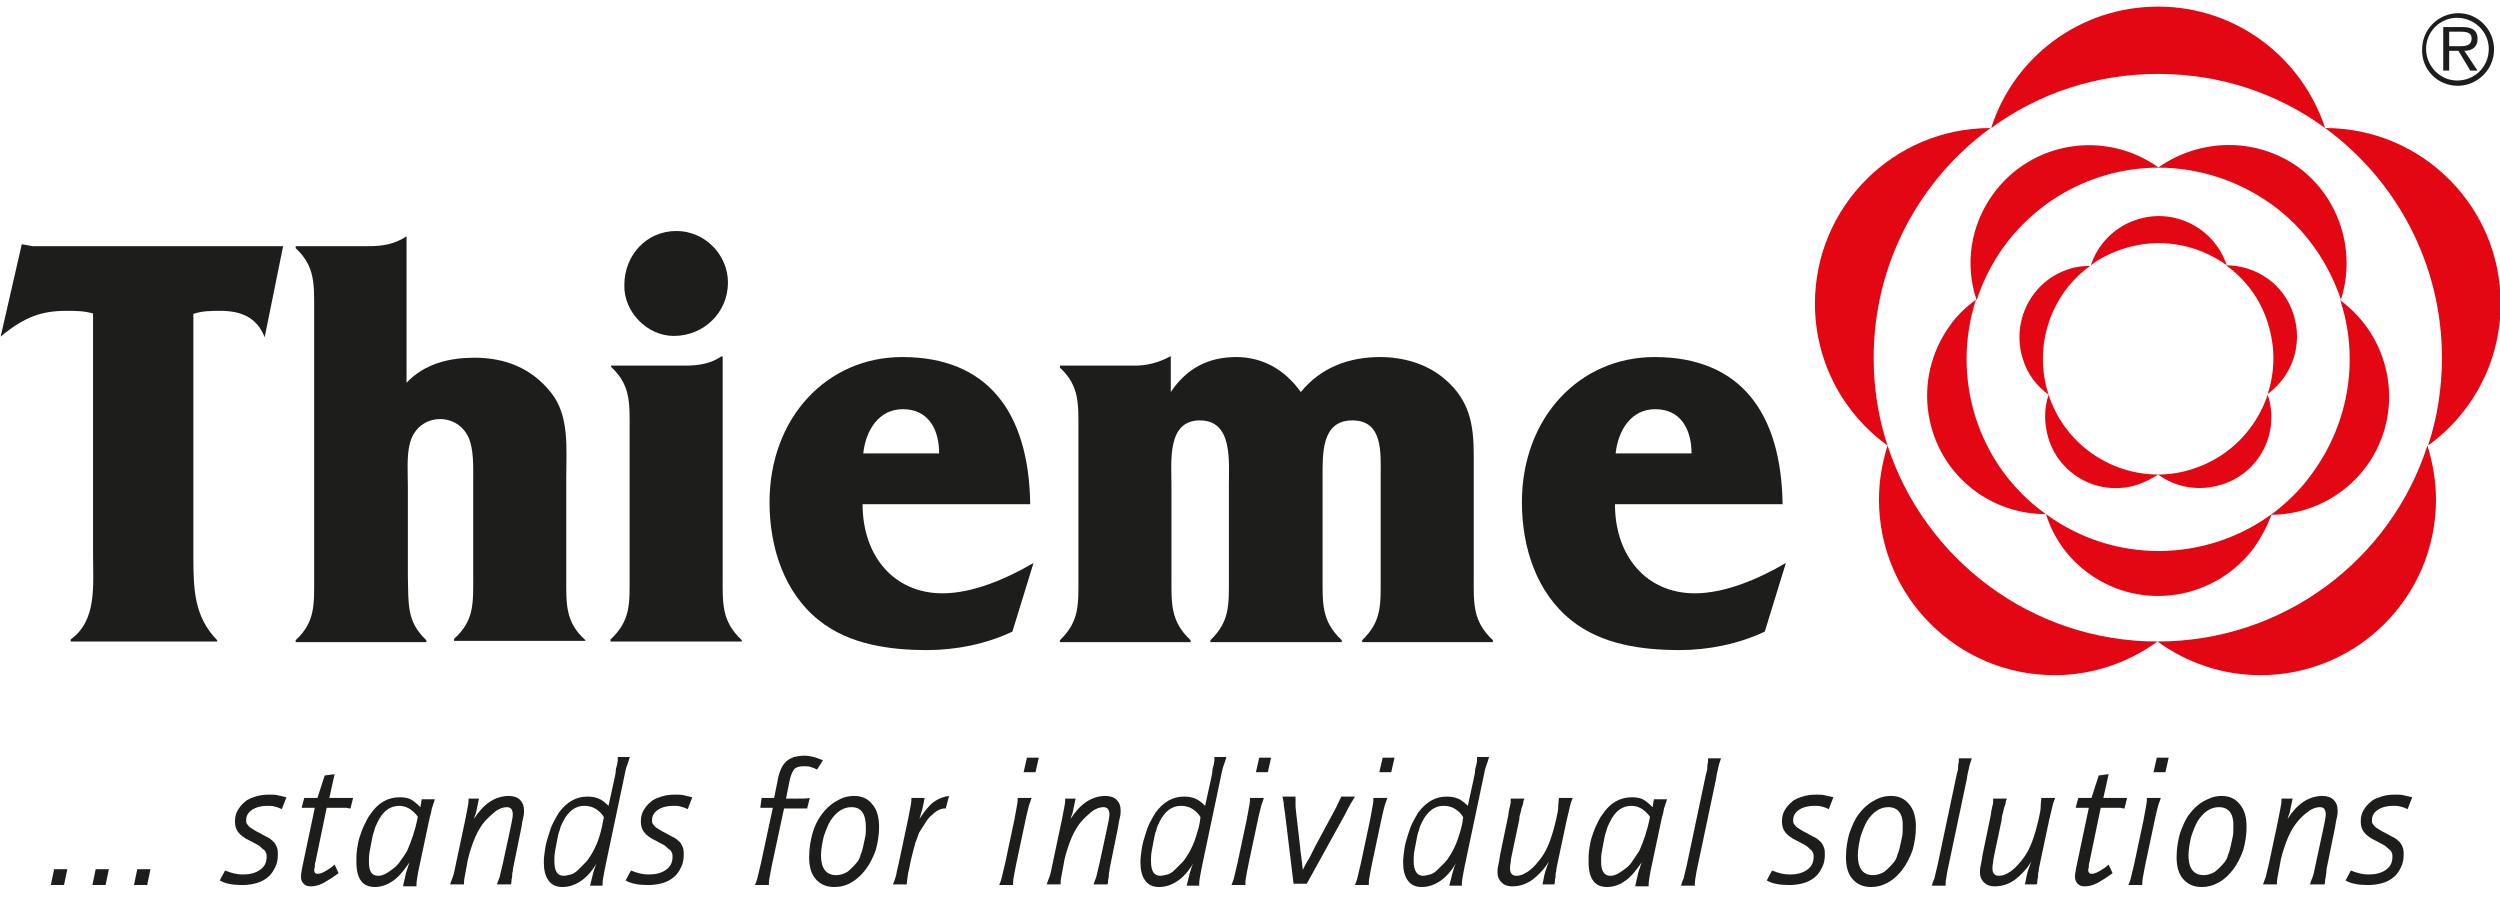 <?xml version="1.0" encoding="UTF-8"?>
<svg xmlns="http://www.w3.org/2000/svg" xmlns:xlink="http://www.w3.org/1999/xlink" version="1.1" id="Ebene_1" x="0px" y="0px" viewBox="0 0 378.8 139.1" style="enable-background:new 0 0 378.8 139.1;" xml:space="preserve">
<style type="text/css">
	.st0{fill:#E30613;}
	.st1{fill:#1D1D1B;}
</style>
<path class="st0" d="M326.9,97.2c-4.4,3.2-9.8,5.1-15.6,5.1c-14.7,0-26.6-11.9-26.6-26.6c0-2.9,0.5-5.6,1.3-8.2  C291.6,84.7,307.8,97.2,326.9,97.2 M275,46c0,8.8,4.3,16.7,11,21.5c-1.4-4.2-2.1-8.7-2.1-13.3c0-14.3,7-27,17.7-34.8  C286.9,19.4,275,31.3,275,46 M367.9,67.5c6.7-4.8,11-12.7,11-21.5c0-14.7-11.9-26.6-26.6-26.6C363,27.2,370,39.9,370,54.2  C370,58.8,369.3,63.3,367.9,67.5 M301.7,19.4c7.1-5.2,15.8-8.2,25.3-8.2c9.5,0,18.2,3,25.3,8.2C348.8,8.7,338.8,1,327,1  C315.1,1,305.1,8.7,301.7,19.4 M326.9,97.2c4.4,3.2,9.8,5.1,15.6,5.1c14.7,0,26.6-11.9,26.6-26.6c0-2.9-0.5-5.6-1.3-8.2  C362.3,84.7,346.1,97.2,326.9,97.2"></path>
<path class="st0" d="M310,77.9c-3.7,0-7.4-1.1-10.6-3.4c-8-5.8-9.8-17-4-25.1c1.1-1.6,2.5-2.9,4-4C295.6,57.1,299.5,70.4,310,77.9   M302,29.4c-3.5,4.8-4.3,10.8-2.5,16.1c0.9-2.8,2.3-5.6,4.1-8.1c5.7-7.8,14.5-12,23.5-12C319,19.6,307.8,21.4,302,29.4 M344.1,78  c5.5,0,11-2.6,14.5-7.4c5.8-8,4-19.2-4-25.1c2.8,8.5,1.5,18.2-4.1,26C348.7,74.1,346.5,76.2,344.1,78 M327,25.4  c5.9,0,11.9,1.8,17.1,5.5c5.2,3.7,8.7,8.9,10.6,14.5c2.3-7.2-0.1-15.4-6.5-20.1C341.7,20.7,333.2,21,327,25.4 M310,77.9  c1.1,3.5,3.3,6.7,6.5,9c8,5.8,19.2,4,25.1-4c1.1-1.6,2-3.3,2.6-5C334.2,85.2,320.4,85.5,310,77.9"></path>
<path class="st0" d="M310.4,59.8c-1.8-1.3-3.2-3.1-3.9-5.4c-1.8-5.7,1.3-11.8,6.9-13.6c1.1-0.4,2.2-0.5,3.3-0.5  C310.8,44.5,308,52.4,310.4,59.8 M323.7,33.3c-3.4,1.1-5.9,3.8-6.9,6.9c1.4-1.1,3.1-1.9,4.9-2.5c5.5-1.8,11.3-0.7,15.7,2.5  C335.5,34.5,329.4,31.4,323.7,33.3 M327,71.9c2.7,2,6.3,2.6,9.7,1.5c5.7-1.8,8.8-7.9,6.9-13.6c-1.7,5.1-5.7,9.4-11.2,11.2  C330.6,71.6,328.8,71.9,327,71.9 M337.3,40.2c2.9,2.1,5.2,5.1,6.3,8.7c1.2,3.7,1.1,7.4,0,10.8c3.7-2.7,5.4-7.5,3.9-12.1  C346.1,43.1,341.9,40.2,337.3,40.2 M310.4,59.8c-0.7,2.1-0.7,4.4,0,6.7c1.8,5.7,7.9,8.8,13.6,6.9c1.1-0.4,2.1-0.9,3-1.5  C319.7,71.9,312.8,67.2,310.4,59.8"></path>
<path class="st1" d="M372.4,13c3,0,5.5-2.5,5.5-5.5c0-3-2.4-5.5-5.4-5.5c-3,0-5.5,2.4-5.5,5.5C366.9,10.5,369.3,13,372.4,13   M372.3,12.2c-2.6,0-4.7-2.2-4.7-4.8c0-2.6,2.1-4.7,4.7-4.7c2.6,0,4.8,2.1,4.8,4.7C377.1,10.1,375,12.2,372.3,12.2 M373.4,7.7  c1.2,0,2-0.6,2-1.8c0-1.5-1.1-1.8-2.3-1.8h-2.9v6.6h0.9v-3h1.4l1.8,3h1.1L373.4,7.7z M371.1,7V4.8h1.8c0.7,0,1.6,0.1,1.6,1  c0,1.1-0.9,1.2-1.7,1.2H371.1z"></path>
<path class="st1" d="M29.2,47.6c1.4-0.5,2.7-0.5,4.2-0.5c3,0,5.5,0.9,6.7,4l2.8-13.8H4.9L3.3,37l-3.2,14l0.6-0.5  c3.1-2.4,5.5-3.4,9.3-3.4c1.5,0,2.7,0,4.1,0.4v36.6c0,4.7,0.6,9.9-3.4,12.8v0.3h22.2V97c-3.5-3.6-3.6-7.7-3.6-12.9V47.6z"></path>
<path class="st1" d="M61.8,35.8h-0.2c-1.8,1.2-3.6,1.5-5.8,1.5H44.8v0.3c3,2.8,2.8,5.5,2.8,9.8v39.9c0,4.3,0.2,6.9-2.8,9.7v0.3h19.8  V97c-3-2.8-2.7-5.5-2.8-9.7V73.7c0-2-0.2-4.6,0.3-6.5c0.6-2.4,2.5-3.7,4.6-3.7c1.8,0,3.5,1,4.3,2.8c0.8,1.8,0.7,4.5,0.7,6.5v14.3  c0,4.3,0.2,6.9-2.9,9.7v0.3h19.9V97c-3.1-2.8-2.9-5.5-2.9-9.7v-15c0-4.4,0.5-9.3-2.3-12.8c-3-3.8-7.1-5.3-11.6-5.3  c-3.6,0-7.5,0.8-10.3,3.8V35.8z"></path>
<path class="st1" d="M92.6,55.3v0.3c3,2.8,2.8,5.5,2.8,9.7v21.9c0,4.2,0.2,6.8-2.9,9.7v0.3h19.9V97c-3.1-2.9-2.9-5.6-2.9-9.7V54  h-0.2c-1.6,1.1-3.4,1.4-5.6,1.4H92.6z"></path>
<path class="st1" d="M156.6,85.3c-4.1,2.4-9.2,4.6-13.8,4.6c-7.3,0-12.1-5.6-12.1-13.5h25.4c-0.2-14-6.5-22.3-19.4-22.3  c-11.4,0-20.1,9.2-20.1,22c0,6.8,2.2,13.7,7.5,17.9c4.6,3.7,10.8,4.5,16.4,4.5c4.3,0,8.9-0.9,12.9-2.8L156.6,85.3z M130.8,68.7  c0.4-3.6,2.4-6.7,6-6.7c3.9,0,5.5,3.1,5.5,6.7H130.8z"></path>
<path class="st1" d="M177.5,54h-0.2c-1.6,0.9-3.5,1.4-5.3,1.4h-11.4v0.3c3,2.8,2.8,5.5,2.8,9.7v21.9c0,4.3,0.2,6.8-2.8,9.7v0.3h19.8  V97c-3.1-2.9-2.9-5.6-2.9-9.7V73.6c0-3.7-0.7-9.9,4.3-9.9c5,0,4.4,6.1,4.4,9.9v13.7c0,4.3,0.2,6.8-2.8,9.7v0.3h19.9V97  c-3.1-2.9-2.9-5.6-2.9-9.7v-15c0-3.5-0.2-8.6,4.5-8.6c4.7,0,4.3,4.9,4.3,8.6v15c0,4.3,0.2,6.8-2.8,9.7v0.3h19.8V97  c-3.1-2.9-2.9-5.6-2.9-9.7V68.9c0-4.7-0.7-8.2-4.2-11.3c-2.8-2.5-6.5-3.5-10-3.5c-4.6,0-8.9,1.5-12,5.3c-2.5-3.5-5.9-5.3-9.8-5.3  c-4.2,0-7.5,1.7-9.9,5.3V54z"></path>
<path class="st1" d="M270.6,85.3c-4.1,2.4-9.2,4.6-13.8,4.6c-7.3,0-12.1-5.6-12.1-13.5h25.4c-0.2-14-6.5-22.3-19.4-22.3  c-11.4,0-20.1,9.2-20.1,22c0,6.8,2.2,13.7,7.5,17.9c4.6,3.7,10.8,4.5,16.4,4.5c4.3,0,8.9-0.9,12.9-2.8L270.6,85.3z M244.8,68.7  c0.4-3.6,2.4-6.7,6-6.7c3.9,0,5.5,3.1,5.5,6.7H244.8z"></path>
<path class="st1" d="M102.1,50.9c4.5,0,8.2-3.5,8.2-8.1c0-4.2-3.5-7.8-7.8-7.8c-4.6,0-7.9,3.7-7.9,8.2C94.5,47.2,98,50.9,102.1,50.9  "></path>
<g>
	<path class="st1" d="M8.2,131.7h2l-0.5,2.4h-2L8.2,131.7z"></path>
	<path class="st1" d="M14.5,131.7h2l-0.5,2.4h-2L14.5,131.7z"></path>
	<path class="st1" d="M20.8,131.7h2l-0.5,2.4h-2L20.8,131.7z"></path>
	<path class="st1" d="M42.7,122.6c-0.4-0.2-0.7-0.3-1.1-0.4c-0.3-0.1-0.7-0.1-1.1-0.1c-0.9,0-1.7,0.2-2.3,0.6   c-0.6,0.4-0.9,0.9-0.9,1.6c0,0.2,0,0.4,0.1,0.5c0.1,0.1,0.2,0.3,0.3,0.4c0.2,0.2,0.4,0.3,0.7,0.5c0.3,0.2,0.7,0.4,1.1,0.6   c0.5,0.3,0.9,0.5,1.3,0.7c0.3,0.2,0.6,0.5,0.8,0.7c0.2,0.3,0.3,0.5,0.4,0.8c0.1,0.3,0.1,0.6,0.1,1c0,0.7-0.1,1.3-0.4,1.9   c-0.3,0.6-0.6,1.1-1.1,1.5c-0.5,0.4-1,0.7-1.7,0.9s-1.4,0.3-2.2,0.3c-1.4,0-2.6-0.2-3.4-0.7l0.8-1.5c1,0.4,1.8,0.6,2.7,0.6   c1,0,1.9-0.2,2.6-0.7c0.7-0.5,1-1.1,1-2c0-0.2,0-0.4-0.1-0.6s-0.2-0.4-0.4-0.5s-0.4-0.4-0.7-0.6c-0.3-0.2-0.8-0.4-1.3-0.7   c-0.9-0.4-1.5-0.9-1.8-1.3c-0.3-0.4-0.5-0.9-0.5-1.6c0-0.6,0.1-1.2,0.4-1.7s0.6-0.9,1.1-1.3c0.4-0.4,1-0.6,1.6-0.8   c0.6-0.2,1.3-0.3,2.1-0.3c0.5,0,0.9,0,1.3,0.1c0.4,0.1,0.8,0.2,1.3,0.3L42.7,122.6z"></path>
	<path class="st1" d="M46.1,120.9h2l1.1-3.4l1.5-0.2l-0.8,3.6H52c0.3,0,0.6,0,0.9,0c0.3,0,0.5,0,0.6,0l-0.4,1.6   c-0.1,0-0.3,0-0.6-0.1c-0.3,0-0.5,0-0.8,0h-2.2l-1.7,8.2c-0.1,0.2-0.1,0.5-0.1,0.7c0,0.2-0.1,0.4-0.1,0.5c0,0.4,0.2,0.6,0.5,0.6   c0.3,0,0.7-0.1,1.2-0.4c0.5-0.3,1-0.6,1.4-1l0.6,1.3c-0.8,0.6-1.6,1.1-2.3,1.5c-0.8,0.4-1.4,0.5-1.9,0.5c-0.5,0-0.8-0.1-1.1-0.4   c-0.3-0.3-0.4-0.7-0.4-1.1c0-0.3,0.1-0.8,0.2-1.4l1.9-9h-2L46.1,120.9z"></path>
	<path class="st1" d="M61.1,134.1l0.3-1.3c0-0.1,0.1-0.3,0.1-0.5c0.1-0.2,0.1-0.4,0.2-0.6c0.1-0.2,0.1-0.4,0.2-0.6s0.1-0.4,0.2-0.5   c-0.9,1.3-1.7,2.3-2.6,2.9s-1.8,0.9-2.7,0.9c-1.9,0-2.8-1.3-2.8-3.8c0-0.6,0-1.2,0.1-1.9c0.1-0.7,0.2-1.3,0.4-1.9   c0.2-0.6,0.4-1.2,0.7-1.8c0.3-0.6,0.5-1.1,0.9-1.6c1.2-1.8,2.7-2.6,4.5-2.6c0.6,0,1.2,0.1,1.6,0.3s0.9,0.6,1.5,1.2l0.2-1.2h2   c-0.1,0.2-0.1,0.4-0.2,0.6c-0.1,0.2-0.1,0.4-0.2,0.6c-0.1,0.2-0.1,0.5-0.2,0.9c-0.1,0.3-0.2,0.7-0.3,1.2l-1.4,6.6   c-0.2,0.8-0.3,1.5-0.4,2.1c-0.1,0.6-0.1,1-0.1,1.2H61.1z M63.3,123.8c0,0,0-0.1-0.1-0.2c-0.8-1-1.7-1.5-2.7-1.5   c-1.4,0-2.5,0.8-3.3,2.5c-0.2,0.4-0.4,0.8-0.5,1.3c-0.2,0.5-0.3,1-0.4,1.6s-0.2,1.1-0.3,1.6c-0.1,0.5-0.1,1.1-0.1,1.5   c0,1.4,0.4,2.1,1.4,2.1c0.4,0,0.7-0.1,1.1-0.3c0.4-0.2,0.8-0.5,1.2-0.8c0.4-0.3,0.8-0.7,1.1-1.2c0.4-0.5,0.7-1,1-1.5   C62.3,127.5,62.9,125.9,63.3,123.8z"></path>
	<path class="st1" d="M72.6,120.9l-0.3,1.4c-0.1,0.6-0.2,1-0.3,1.2c-0.1,0.2-0.1,0.4-0.2,0.6c0.7-1.1,1.5-2,2.4-2.6   c0.9-0.6,1.9-0.9,2.9-0.9c0.7,0,1.3,0.2,1.7,0.6c0.4,0.4,0.6,0.9,0.6,1.6c0,0.3,0,0.6-0.1,1c-0.1,0.4-0.2,0.9-0.3,1.6l-1.1,5.4   c-0.1,0.5-0.2,0.9-0.2,1.2c-0.1,0.3-0.1,0.6-0.1,0.8c0,0.2-0.1,0.4-0.1,0.6c0,0.2,0,0.4-0.1,0.6h-2.1c0.1-0.3,0.2-0.6,0.4-1.1   c0.1-0.5,0.3-1.2,0.5-2.1l1.1-5.1c0.2-1,0.4-1.8,0.4-2.3c0-0.4-0.1-0.6-0.2-0.8c-0.2-0.2-0.4-0.3-0.7-0.3c-0.5,0-1.2,0.2-1.8,0.7   s-1.3,1.1-1.9,1.9c-0.5,0.7-1,1.6-1.4,2.7c-0.4,1.1-0.8,2.3-1,3.7c-0.1,0.6-0.2,1.1-0.3,1.6c-0.1,0.5-0.1,0.9-0.1,1.1h-2.1   c0.1-0.3,0.2-0.6,0.4-1.1s0.3-1.2,0.5-2.1l1.4-6.6c0.2-0.9,0.3-1.7,0.4-2.1c0.1-0.5,0.1-0.9,0.1-1.1H72.6z"></path>
	<path class="st1" d="M95.4,114.8c-0.1,0.3-0.2,0.7-0.4,1.2s-0.3,1.2-0.5,2.1l-2.7,12.8c-0.2,0.9-0.3,1.6-0.4,2.1   c-0.1,0.5-0.1,0.9-0.1,1.2h-1.9l0.4-1.6c0-0.1,0.1-0.4,0.2-0.7s0.2-0.7,0.4-1.1c-0.7,1.2-1.5,2.1-2.4,2.7c-0.9,0.6-1.8,0.9-2.8,0.9   c-0.9,0-1.6-0.3-2.1-1c-0.5-0.7-0.7-1.6-0.7-2.8c0-0.6,0.1-1.3,0.2-2c0.1-0.7,0.3-1.4,0.5-2c0.2-0.7,0.4-1.3,0.7-1.9   c0.3-0.6,0.6-1.1,0.9-1.6c1.2-1.6,2.6-2.4,4.3-2.4c0.7,0,1.2,0.1,1.7,0.3c0.5,0.2,1,0.6,1.5,1.1l0.9-4.1c0.1-0.5,0.2-0.9,0.2-1.2   s0.1-0.6,0.2-0.9c0-0.2,0.1-0.5,0.1-0.6c0-0.2,0-0.4,0-0.6H95.4z M91.5,123.8c0,0-0.1-0.1-0.2-0.3c-0.8-1-1.7-1.4-2.8-1.4   c-1.3,0-2.4,0.8-3.2,2.4c-0.2,0.4-0.4,0.8-0.5,1.3c-0.2,0.5-0.3,1-0.4,1.6s-0.2,1.1-0.3,1.6c-0.1,0.5-0.1,1.1-0.1,1.5   c0,1.4,0.4,2.2,1.4,2.2c0.3,0,0.7-0.1,1.1-0.2s0.8-0.4,1.1-0.7s0.7-0.7,1.1-1.1c0.4-0.4,0.7-0.9,1-1.4c0.4-0.7,0.8-1.5,1.1-2.5   C91.1,125.9,91.3,124.9,91.5,123.8z"></path>
	<path class="st1" d="M104.2,122.6c-0.4-0.2-0.7-0.3-1.1-0.4c-0.3-0.1-0.7-0.1-1.1-0.1c-0.9,0-1.7,0.2-2.3,0.6   c-0.6,0.4-0.9,0.9-0.9,1.6c0,0.2,0,0.4,0.1,0.5c0.1,0.1,0.2,0.3,0.3,0.4c0.2,0.2,0.4,0.3,0.7,0.5c0.3,0.2,0.7,0.4,1.1,0.6   c0.5,0.3,0.9,0.5,1.3,0.7c0.3,0.2,0.6,0.5,0.8,0.7c0.2,0.3,0.3,0.5,0.4,0.8c0.1,0.3,0.1,0.6,0.1,1c0,0.7-0.1,1.3-0.4,1.9   c-0.3,0.6-0.6,1.1-1.1,1.5c-0.5,0.4-1,0.7-1.7,0.9s-1.4,0.3-2.2,0.3c-1.4,0-2.6-0.2-3.4-0.7l0.8-1.5c1,0.4,1.8,0.6,2.7,0.6   c1,0,1.9-0.2,2.6-0.7c0.7-0.5,1-1.1,1-2c0-0.2,0-0.4-0.1-0.6s-0.2-0.4-0.4-0.5s-0.4-0.4-0.7-0.6c-0.3-0.2-0.8-0.4-1.3-0.7   c-0.9-0.4-1.5-0.9-1.8-1.3c-0.3-0.4-0.5-0.9-0.5-1.6c0-0.6,0.1-1.2,0.4-1.7s0.6-0.9,1.1-1.3c0.4-0.4,1-0.6,1.6-0.8   c0.6-0.2,1.3-0.3,2.1-0.3c0.5,0,0.9,0,1.3,0.1c0.4,0.1,0.8,0.2,1.3,0.3L104.2,122.6z"></path>
	<path class="st1" d="M115.4,120.9h1.9l0.5-2.5c0.1-0.7,0.3-1.3,0.5-1.8s0.5-0.9,0.8-1.2c0.3-0.3,0.7-0.5,1.2-0.7   c0.4-0.1,1-0.2,1.6-0.2c0.5,0,1,0.1,1.4,0.2c0.4,0.1,0.9,0.3,1.4,0.5l-0.9,1.4c-0.4-0.2-0.7-0.3-1-0.4c-0.3-0.1-0.6-0.1-1-0.1   c-0.6,0-1.1,0.1-1.4,0.4s-0.5,0.8-0.7,1.5l-0.6,3h1.8c0.8,0,1.4,0,1.8-0.1l-0.4,1.6c-0.1,0-0.4,0-0.7,0c-0.3,0-0.7,0-1,0h-1.8   l-1.8,8.4c-0.2,0.9-0.3,1.6-0.4,2.1s-0.1,0.9-0.1,1.1h-2.1c0.1-0.3,0.3-0.7,0.4-1.2c0.1-0.5,0.3-1.2,0.5-2.1l1.8-8.4h-1.9   L115.4,120.9z"></path>
	<path class="st1" d="M129.4,120.6c1.2,0,2.1,0.4,2.8,1.3c0.7,0.8,1,2,1,3.4c0,1.2-0.2,2.4-0.5,3.5c-0.4,1.1-0.9,2.1-1.5,2.9   c-0.6,0.8-1.3,1.5-2.2,2c-0.8,0.5-1.7,0.7-2.6,0.7c-1.2,0-2.1-0.4-2.8-1.2c-0.7-0.8-1-1.9-1-3.3c0-1.3,0.2-2.5,0.5-3.6   s0.8-2.1,1.4-2.9s1.3-1.5,2.2-2C127.5,120.9,128.4,120.6,129.4,120.6z M129,122.3c-1.2,0-2.3,0.7-3.2,2.1c-0.4,0.7-0.7,1.5-1,2.4   c-0.2,0.9-0.4,1.9-0.4,2.8c0,2,0.8,3,2.3,3c0.6,0,1.2-0.2,1.7-0.5c0.5-0.4,1-0.9,1.5-1.5c0.2-0.3,0.4-0.6,0.5-1.1   c0.2-0.4,0.3-0.9,0.4-1.3c0.1-0.5,0.2-0.9,0.3-1.4c0.1-0.5,0.1-0.9,0.1-1.4C131.2,123.3,130.5,122.3,129,122.3z"></path>
	<path class="st1" d="M140.1,120.9l-0.3,1.5c0,0.1-0.1,0.3-0.2,0.7c-0.1,0.4-0.2,0.7-0.3,1c0.8-1.2,1.5-2.1,2.2-2.6   c0.7-0.5,1.5-0.8,2.3-0.9l-0.5,1.9c-0.3,0-0.6,0-1,0.2c-0.4,0.2-0.7,0.4-1.1,0.8c-0.4,0.3-0.7,0.7-1,1.2c-0.3,0.5-0.6,0.9-0.9,1.4   c-0.2,0.4-0.3,0.9-0.6,1.6c-0.2,0.7-0.4,1.5-0.6,2.3c-0.2,0.8-0.3,1.6-0.5,2.3c-0.1,0.7-0.2,1.3-0.2,1.7h-2.1   c0.1-0.2,0.1-0.3,0.2-0.5c0.1-0.2,0.1-0.4,0.2-0.6s0.1-0.5,0.2-0.9s0.2-0.8,0.3-1.3l1.4-6.6c0.2-0.9,0.3-1.7,0.4-2.1   c0.1-0.5,0.1-0.9,0.1-1.1H140.1z"></path>
	<path class="st1" d="M156.3,120.9c-0.1,0.4-0.3,0.8-0.4,1.2c-0.1,0.5-0.3,1.1-0.5,2.1l-1.4,6.6c-0.2,0.9-0.3,1.6-0.4,2.1   c-0.1,0.5-0.1,0.9-0.1,1.2h-2.1c0.1-0.3,0.3-0.7,0.4-1.2c0.1-0.5,0.3-1.2,0.5-2.1l1.4-6.6c0.2-1,0.3-1.7,0.4-2.2   c0.1-0.5,0.1-0.9,0.1-1.1H156.3z M155.6,114.8h1.8l-0.5,2.2h-1.8L155.6,114.8z"></path>
	<path class="st1" d="M163,120.9l-0.3,1.4c-0.1,0.6-0.2,1-0.3,1.2c-0.1,0.2-0.1,0.4-0.2,0.6c0.7-1.1,1.5-2,2.4-2.6   c0.9-0.6,1.9-0.9,2.9-0.9c0.7,0,1.3,0.2,1.7,0.6c0.4,0.4,0.6,0.9,0.6,1.6c0,0.3,0,0.6-0.1,1c-0.1,0.4-0.2,0.9-0.3,1.6l-1.1,5.4   c-0.1,0.5-0.2,0.9-0.2,1.2c-0.1,0.3-0.1,0.6-0.1,0.8c0,0.2-0.1,0.4-0.1,0.6c0,0.2,0,0.4-0.1,0.6h-2.1c0.1-0.3,0.2-0.6,0.4-1.1   c0.1-0.5,0.3-1.2,0.5-2.1l1.1-5.1c0.2-1,0.4-1.8,0.4-2.3c0-0.4-0.1-0.6-0.2-0.8c-0.2-0.2-0.4-0.3-0.7-0.3c-0.5,0-1.2,0.2-1.8,0.7   s-1.3,1.1-1.9,1.9c-0.5,0.7-1,1.6-1.4,2.7c-0.4,1.1-0.8,2.3-1,3.7c-0.1,0.6-0.2,1.1-0.3,1.6c-0.1,0.5-0.1,0.9-0.1,1.1h-2.1   c0.1-0.3,0.2-0.6,0.4-1.1s0.3-1.2,0.5-2.1l1.4-6.6c0.2-0.9,0.3-1.7,0.4-2.1c0.1-0.5,0.1-0.9,0.1-1.1H163z"></path>
	<path class="st1" d="M185.8,114.8c-0.1,0.3-0.2,0.7-0.4,1.2s-0.3,1.2-0.5,2.1l-2.7,12.8c-0.2,0.9-0.3,1.6-0.4,2.1   c-0.1,0.5-0.1,0.9-0.1,1.2h-1.9l0.4-1.6c0-0.1,0.1-0.4,0.2-0.7s0.2-0.7,0.4-1.1c-0.7,1.2-1.5,2.1-2.4,2.7c-0.9,0.6-1.8,0.9-2.8,0.9   c-0.9,0-1.6-0.3-2.1-1c-0.5-0.7-0.7-1.6-0.7-2.8c0-0.6,0.1-1.3,0.2-2c0.1-0.7,0.3-1.4,0.5-2c0.2-0.7,0.4-1.3,0.7-1.9   c0.3-0.6,0.6-1.1,0.9-1.6c1.2-1.6,2.6-2.4,4.3-2.4c0.7,0,1.2,0.1,1.7,0.3c0.5,0.2,1,0.6,1.5,1.1l0.9-4.1c0.1-0.5,0.2-0.9,0.2-1.2   s0.1-0.6,0.2-0.9c0-0.2,0.1-0.5,0.1-0.6c0-0.2,0-0.4,0-0.6H185.8z M181.9,123.8c0,0-0.1-0.1-0.2-0.3c-0.8-1-1.7-1.4-2.8-1.4   c-1.3,0-2.4,0.8-3.2,2.4c-0.2,0.4-0.4,0.8-0.5,1.3c-0.2,0.5-0.3,1-0.4,1.6s-0.2,1.1-0.3,1.6c-0.1,0.5-0.1,1.1-0.1,1.5   c0,1.4,0.4,2.2,1.4,2.2c0.3,0,0.7-0.1,1.1-0.2s0.8-0.4,1.1-0.7s0.7-0.7,1.1-1.1c0.4-0.4,0.7-0.9,1-1.4c0.4-0.7,0.8-1.5,1.1-2.5   C181.5,125.9,181.8,124.9,181.9,123.8z"></path>
	<path class="st1" d="M191.5,120.9c-0.1,0.4-0.3,0.8-0.4,1.2c-0.1,0.5-0.3,1.1-0.5,2.1l-1.4,6.6c-0.2,0.9-0.3,1.6-0.4,2.1   c-0.1,0.5-0.1,0.9-0.1,1.2h-2.1c0.1-0.3,0.3-0.7,0.4-1.2c0.1-0.5,0.3-1.2,0.5-2.1l1.4-6.6c0.2-1,0.3-1.7,0.4-2.2   c0.1-0.5,0.1-0.9,0.1-1.1H191.5z M190.8,114.8h1.8l-0.5,2.2h-1.8L190.8,114.8z"></path>
	<path class="st1" d="M196.3,120.9v0.3c0,0.2,0,0.5,0,0.9s0.1,0.8,0.1,1.1l0.6,5.2c0,0.4,0.1,0.7,0.1,0.9c0,0.3,0.1,0.5,0.1,0.8   s0.1,0.5,0.1,0.8c0,0.3,0.1,0.6,0.1,0.9c0.3-0.6,0.6-1.2,1-1.8c0.3-0.6,0.6-1.2,0.9-1.8l2.8-5.2c0.2-0.4,0.4-0.7,0.5-1   c0.1-0.2,0.2-0.4,0.3-0.6c0.1-0.2,0.1-0.3,0.2-0.4c0-0.1,0.1-0.2,0.1-0.3h2.1c-0.1,0.2-0.3,0.5-0.6,1c-0.3,0.5-0.6,1.1-0.9,1.7   l-5.8,10.5H196l-1.3-10.7c-0.1-0.7-0.2-1.2-0.2-1.6c-0.1-0.4-0.1-0.7-0.2-0.9H196.3z"></path>
	<path class="st1" d="M210.2,120.9c-0.1,0.4-0.3,0.8-0.4,1.2s-0.3,1.1-0.5,2.1l-1.4,6.6c-0.2,0.9-0.3,1.6-0.4,2.1   c-0.1,0.5-0.1,0.9-0.1,1.2h-2.1c0.1-0.3,0.3-0.7,0.4-1.2c0.1-0.5,0.3-1.2,0.5-2.1l1.4-6.6c0.2-1,0.3-1.7,0.4-2.2   c0.1-0.5,0.1-0.9,0.1-1.1H210.2z M209.5,114.8h1.8l-0.5,2.2h-1.8L209.5,114.8z"></path>
	<path class="st1" d="M225.6,114.8c-0.1,0.3-0.2,0.7-0.4,1.2s-0.3,1.2-0.5,2.1l-2.7,12.8c-0.2,0.9-0.3,1.6-0.4,2.1   c-0.1,0.5-0.1,0.9-0.1,1.2h-1.9l0.4-1.6c0-0.1,0.1-0.4,0.2-0.7c0.1-0.4,0.2-0.7,0.4-1.1c-0.7,1.2-1.5,2.1-2.4,2.7   c-0.9,0.6-1.8,0.9-2.8,0.9c-0.9,0-1.6-0.3-2.1-1c-0.5-0.7-0.7-1.6-0.7-2.8c0-0.6,0.1-1.3,0.2-2c0.1-0.7,0.3-1.4,0.5-2   s0.4-1.3,0.7-1.9c0.3-0.6,0.6-1.1,0.9-1.6c1.2-1.6,2.6-2.4,4.3-2.4c0.7,0,1.2,0.1,1.7,0.3c0.5,0.2,1,0.6,1.5,1.1l0.9-4.1   c0.1-0.5,0.2-0.9,0.2-1.2s0.1-0.6,0.2-0.9c0-0.2,0.1-0.5,0.1-0.6c0-0.2,0-0.4,0-0.6H225.6z M221.7,123.8c0,0-0.1-0.1-0.2-0.3   c-0.8-1-1.7-1.4-2.8-1.4c-1.3,0-2.4,0.8-3.2,2.4c-0.2,0.4-0.4,0.8-0.5,1.3c-0.2,0.5-0.3,1-0.4,1.6s-0.2,1.1-0.3,1.6   c-0.1,0.5-0.1,1.1-0.1,1.5c0,1.4,0.5,2.2,1.4,2.2c0.3,0,0.7-0.1,1.1-0.2s0.8-0.4,1.1-0.7s0.7-0.7,1.1-1.1c0.4-0.4,0.7-0.9,1-1.4   c0.4-0.7,0.8-1.5,1.1-2.5C221.3,125.9,221.6,124.9,221.7,123.8z"></path>
	<path class="st1" d="M233.7,134.1l0.3-1.5c0.1-0.4,0.2-0.8,0.3-1c0.1-0.3,0.2-0.6,0.4-1.1c-0.7,1.2-1.6,2.1-2.5,2.8   c-1,0.7-2,1-3.1,1c-0.7,0-1.2-0.2-1.6-0.6c-0.4-0.4-0.6-0.9-0.6-1.5c0-0.3,0-0.6,0.1-1c0.1-0.4,0.2-1,0.3-1.7l1.1-5.3   c0.1-0.5,0.2-0.9,0.2-1.2c0.1-0.3,0.1-0.6,0.2-0.9s0.1-0.5,0.1-0.6c0-0.2,0-0.3,0-0.5h2.1c-0.1,0.2-0.2,0.4-0.2,0.6   s-0.1,0.4-0.2,0.7c-0.1,0.2-0.1,0.5-0.2,0.8c-0.1,0.3-0.2,0.7-0.2,1.1l-1.1,5.2c-0.1,0.5-0.2,0.9-0.2,1.3c-0.1,0.4-0.1,0.7-0.1,0.9   c0,0.7,0.3,1.1,1,1.1c0.5,0,1.1-0.2,1.8-0.7c0.7-0.5,1.3-1.2,1.9-2c1-1.3,1.7-3.3,2.3-5.9c0.1-0.6,0.3-1.2,0.3-1.8s0.1-1,0.1-1.4   h2.1c-0.1,0.3-0.3,0.7-0.4,1.2c-0.1,0.5-0.3,1.2-0.5,2.1l-1.4,6.6c-0.1,0.5-0.2,0.9-0.2,1.2c-0.1,0.3-0.1,0.6-0.1,0.8   c0,0.2-0.1,0.4-0.1,0.6c0,0.2,0,0.4-0.1,0.6H233.7z"></path>
	<path class="st1" d="M247.8,134.1l0.3-1.3c0-0.1,0.1-0.3,0.1-0.5c0.1-0.2,0.1-0.4,0.2-0.6c0.1-0.2,0.1-0.4,0.2-0.6   c0.1-0.2,0.1-0.4,0.2-0.5c-0.9,1.3-1.7,2.3-2.6,2.9c-0.8,0.6-1.8,0.9-2.7,0.9c-1.9,0-2.8-1.3-2.8-3.8c0-0.6,0-1.2,0.1-1.9   c0.1-0.7,0.2-1.3,0.4-1.9c0.2-0.6,0.4-1.2,0.7-1.8c0.3-0.6,0.5-1.1,0.9-1.6c1.2-1.8,2.7-2.6,4.5-2.6c0.6,0,1.2,0.1,1.6,0.3   s0.9,0.6,1.5,1.2l0.2-1.2h2c-0.1,0.2-0.1,0.4-0.2,0.6c-0.1,0.2-0.1,0.4-0.2,0.6c-0.1,0.2-0.1,0.5-0.2,0.9c-0.1,0.3-0.2,0.7-0.3,1.2   l-1.4,6.6c-0.2,0.8-0.3,1.5-0.4,2.1c-0.1,0.6-0.1,1-0.1,1.2H247.8z M250,123.8c0,0,0-0.1-0.1-0.2c-0.8-1-1.7-1.5-2.7-1.5   c-1.4,0-2.5,0.8-3.3,2.5c-0.2,0.4-0.4,0.8-0.5,1.3c-0.2,0.5-0.3,1-0.4,1.6s-0.2,1.1-0.3,1.6c-0.1,0.5-0.1,1.1-0.1,1.5   c0,1.4,0.5,2.1,1.4,2.1c0.4,0,0.7-0.1,1.1-0.3c0.4-0.2,0.8-0.5,1.2-0.8c0.4-0.3,0.8-0.7,1.1-1.2s0.7-1,1-1.5   C249,127.5,249.6,125.9,250,123.8z"></path>
	<path class="st1" d="M260.8,114.8c-0.1,0.4-0.3,0.8-0.4,1.3s-0.3,1.2-0.4,2l-2.7,12.8c-0.2,0.8-0.3,1.5-0.4,2.1   c-0.1,0.5-0.1,0.9-0.1,1.2h-2.1c0.1-0.3,0.2-0.7,0.4-1.1c0.1-0.5,0.3-1.2,0.5-2.1l2.7-12.8c0.1-0.5,0.2-1,0.3-1.3   c0.1-0.3,0.1-0.6,0.1-0.9s0.1-0.4,0.1-0.6s0-0.3,0-0.5H260.8z"></path>
	<path class="st1" d="M277.1,122.6c-0.4-0.2-0.7-0.3-1.1-0.4s-0.7-0.1-1.1-0.1c-0.9,0-1.7,0.2-2.3,0.6c-0.6,0.4-0.9,0.9-0.9,1.6   c0,0.2,0,0.4,0.1,0.5c0.1,0.1,0.2,0.3,0.3,0.4c0.2,0.2,0.4,0.3,0.7,0.5s0.7,0.4,1.1,0.6c0.5,0.3,0.9,0.5,1.3,0.7   c0.3,0.2,0.6,0.5,0.8,0.7c0.2,0.3,0.3,0.5,0.4,0.8s0.1,0.6,0.1,1c0,0.7-0.1,1.3-0.4,1.9c-0.3,0.6-0.6,1.1-1.1,1.5   c-0.5,0.4-1,0.7-1.7,0.9s-1.4,0.3-2.2,0.3c-1.4,0-2.6-0.2-3.4-0.7l0.8-1.5c1,0.4,1.8,0.6,2.7,0.6c1,0,1.9-0.2,2.6-0.7   c0.7-0.5,1-1.1,1-2c0-0.2,0-0.4-0.1-0.6s-0.2-0.4-0.4-0.5c-0.2-0.2-0.4-0.4-0.7-0.6c-0.3-0.2-0.8-0.4-1.3-0.7   c-0.9-0.4-1.5-0.9-1.8-1.3s-0.5-0.9-0.5-1.6c0-0.6,0.1-1.2,0.4-1.7c0.3-0.5,0.6-0.9,1.1-1.3c0.4-0.4,1-0.6,1.6-0.8   c0.6-0.2,1.3-0.3,2.1-0.3c0.5,0,0.9,0,1.3,0.1c0.4,0.1,0.8,0.2,1.3,0.3L277.1,122.6z"></path>
	<path class="st1" d="M286.5,120.6c1.2,0,2.1,0.4,2.8,1.3c0.7,0.8,1,2,1,3.4c0,1.2-0.2,2.4-0.5,3.5c-0.4,1.1-0.9,2.1-1.5,2.9   s-1.3,1.5-2.2,2s-1.7,0.7-2.6,0.7c-1.2,0-2.1-0.4-2.8-1.2s-1-1.9-1-3.3c0-1.3,0.2-2.5,0.5-3.6c0.4-1.1,0.8-2.1,1.4-2.9   c0.6-0.8,1.3-1.5,2.2-2C284.6,120.9,285.5,120.6,286.5,120.6z M286.1,122.3c-1.2,0-2.3,0.7-3.2,2.1c-0.4,0.7-0.7,1.5-1,2.4   c-0.2,0.9-0.4,1.9-0.4,2.8c0,2,0.8,3,2.3,3c0.6,0,1.2-0.2,1.7-0.5c0.5-0.4,1-0.9,1.5-1.5c0.2-0.3,0.4-0.6,0.5-1.1   c0.2-0.4,0.3-0.9,0.4-1.3c0.1-0.5,0.2-0.9,0.3-1.4c0.1-0.5,0.1-0.9,0.1-1.4C288.4,123.3,287.6,122.3,286.1,122.3z"></path>
	<path class="st1" d="M298.8,114.8c-0.1,0.4-0.3,0.8-0.4,1.3s-0.3,1.2-0.4,2l-2.7,12.8c-0.2,0.8-0.3,1.5-0.4,2.1   c-0.1,0.5-0.1,0.9-0.1,1.2h-2.1c0.1-0.3,0.2-0.7,0.4-1.1c0.1-0.5,0.3-1.2,0.5-2.1l2.7-12.8c0.1-0.5,0.2-1,0.3-1.3   c0.1-0.3,0.1-0.6,0.1-0.9s0.1-0.4,0.1-0.6s0-0.3,0-0.5H298.8z"></path>
	<path class="st1" d="M306.8,134.1l0.3-1.5c0.1-0.4,0.2-0.8,0.3-1c0.1-0.3,0.2-0.6,0.4-1.1c-0.7,1.2-1.6,2.1-2.5,2.8   c-1,0.7-2,1-3.1,1c-0.7,0-1.2-0.2-1.6-0.6c-0.4-0.4-0.6-0.9-0.6-1.5c0-0.3,0-0.6,0.1-1c0.1-0.4,0.2-1,0.3-1.7l1.1-5.3   c0.1-0.5,0.2-0.9,0.2-1.2c0.1-0.3,0.1-0.6,0.2-0.9s0.1-0.5,0.1-0.6c0-0.2,0-0.3,0-0.5h2.1c-0.1,0.2-0.2,0.4-0.2,0.6   s-0.1,0.4-0.2,0.7c-0.1,0.2-0.1,0.5-0.2,0.8c-0.1,0.3-0.2,0.7-0.2,1.1l-1.1,5.2c-0.1,0.5-0.2,0.9-0.2,1.3c-0.1,0.4-0.1,0.7-0.1,0.9   c0,0.7,0.3,1.1,1,1.1c0.5,0,1.1-0.2,1.8-0.7c0.7-0.5,1.3-1.2,1.9-2c1-1.3,1.7-3.3,2.3-5.9c0.1-0.6,0.3-1.2,0.3-1.8s0.1-1,0.1-1.4   h2.1c-0.1,0.3-0.3,0.7-0.4,1.2c-0.1,0.5-0.3,1.2-0.5,2.1l-1.4,6.6c-0.1,0.5-0.2,0.9-0.2,1.2c-0.1,0.3-0.1,0.6-0.1,0.8   c0,0.2-0.1,0.4-0.1,0.6c0,0.2,0,0.4-0.1,0.6H306.8z"></path>
	<path class="st1" d="M314.9,120.9h2l1.1-3.4l1.5-0.2l-0.8,3.6h2.1c0.3,0,0.6,0,0.9,0s0.5,0,0.6,0l-0.4,1.6c-0.1,0-0.3,0-0.6-0.1   c-0.3,0-0.5,0-0.8,0h-2.2l-1.7,8.2c-0.1,0.2-0.1,0.5-0.1,0.7c0,0.2-0.1,0.4-0.1,0.5c0,0.4,0.2,0.6,0.5,0.6c0.3,0,0.7-0.1,1.2-0.4   c0.5-0.3,1-0.6,1.4-1l0.6,1.3c-0.8,0.6-1.6,1.1-2.3,1.5c-0.8,0.4-1.4,0.5-1.9,0.5c-0.5,0-0.8-0.1-1.1-0.4c-0.3-0.3-0.4-0.7-0.4-1.1   c0-0.3,0.1-0.8,0.2-1.4l1.9-9h-2L314.9,120.9z"></path>
	<path class="st1" d="M327.4,120.9c-0.1,0.4-0.3,0.8-0.4,1.2s-0.3,1.1-0.5,2.1l-1.4,6.6c-0.2,0.9-0.3,1.6-0.4,2.1   c-0.1,0.5-0.1,0.9-0.1,1.2h-2.1c0.1-0.3,0.3-0.7,0.4-1.2c0.1-0.5,0.3-1.2,0.5-2.1l1.4-6.6c0.2-1,0.3-1.7,0.4-2.2   c0.1-0.5,0.1-0.9,0.1-1.1H327.4z M326.8,114.8h1.8l-0.5,2.2h-1.8L326.8,114.8z"></path>
	<path class="st1" d="M336.6,120.6c1.2,0,2.1,0.4,2.8,1.3c0.7,0.8,1,2,1,3.4c0,1.2-0.2,2.4-0.5,3.5c-0.4,1.1-0.9,2.1-1.5,2.9   s-1.3,1.5-2.2,2s-1.7,0.7-2.6,0.7c-1.2,0-2.1-0.4-2.8-1.2s-1-1.9-1-3.3c0-1.3,0.2-2.5,0.5-3.6c0.4-1.1,0.8-2.1,1.4-2.9   c0.6-0.8,1.3-1.5,2.2-2C334.8,120.9,335.6,120.6,336.6,120.6z M336.2,122.3c-1.2,0-2.3,0.7-3.2,2.1c-0.4,0.7-0.7,1.5-1,2.4   c-0.2,0.9-0.4,1.9-0.4,2.8c0,2,0.8,3,2.3,3c0.6,0,1.2-0.2,1.7-0.5c0.5-0.4,1-0.9,1.5-1.5c0.2-0.3,0.4-0.6,0.5-1.1   c0.2-0.4,0.3-0.9,0.4-1.3c0.1-0.5,0.2-0.9,0.3-1.4c0.1-0.5,0.1-0.9,0.1-1.4C338.5,123.3,337.7,122.3,336.2,122.3z"></path>
	<path class="st1" d="M347.4,120.9l-0.3,1.4c-0.1,0.6-0.2,1-0.3,1.2c-0.1,0.2-0.1,0.4-0.2,0.6c0.7-1.1,1.5-2,2.4-2.6   c0.9-0.6,1.9-0.9,2.9-0.9c0.7,0,1.3,0.2,1.7,0.6c0.4,0.4,0.6,0.9,0.6,1.6c0,0.3,0,0.6-0.1,1c-0.1,0.4-0.2,0.9-0.3,1.6l-1.1,5.4   c-0.1,0.5-0.2,0.9-0.2,1.2s-0.1,0.6-0.1,0.8c0,0.2-0.1,0.4-0.1,0.6c0,0.2,0,0.4-0.1,0.6H350c0.1-0.3,0.2-0.6,0.4-1.1   s0.3-1.2,0.5-2.1l1.1-5.1c0.2-1,0.4-1.8,0.4-2.3c0-0.4-0.1-0.6-0.2-0.8s-0.4-0.3-0.7-0.3c-0.5,0-1.2,0.2-1.8,0.7   c-0.7,0.5-1.3,1.1-1.9,1.9c-0.5,0.7-1,1.6-1.4,2.7c-0.4,1.1-0.8,2.3-1,3.7c-0.1,0.6-0.2,1.1-0.3,1.6c-0.1,0.5-0.1,0.9-0.1,1.1h-2.1   c0.1-0.3,0.2-0.6,0.4-1.1c0.1-0.5,0.3-1.2,0.5-2.1l1.4-6.6c0.2-0.9,0.3-1.7,0.4-2.1s0.1-0.9,0.1-1.1H347.4z"></path>
	<path class="st1" d="M364.8,122.6c-0.4-0.2-0.7-0.3-1.1-0.4s-0.7-0.1-1.1-0.1c-0.9,0-1.7,0.2-2.3,0.6c-0.6,0.4-0.9,0.9-0.9,1.6   c0,0.2,0,0.4,0.1,0.5c0.1,0.1,0.2,0.3,0.3,0.4c0.2,0.2,0.4,0.3,0.7,0.5s0.7,0.4,1.1,0.6c0.5,0.3,0.9,0.5,1.3,0.7   c0.3,0.2,0.6,0.5,0.8,0.7c0.2,0.3,0.3,0.5,0.4,0.8s0.1,0.6,0.1,1c0,0.7-0.1,1.3-0.4,1.9c-0.3,0.6-0.6,1.1-1.1,1.5   c-0.5,0.4-1,0.7-1.7,0.9s-1.4,0.3-2.2,0.3c-1.4,0-2.6-0.2-3.4-0.7l0.8-1.5c1,0.4,1.8,0.6,2.7,0.6c1,0,1.9-0.2,2.6-0.7   c0.7-0.5,1-1.1,1-2c0-0.2,0-0.4-0.1-0.6s-0.2-0.4-0.4-0.5c-0.2-0.2-0.4-0.4-0.7-0.6c-0.3-0.2-0.8-0.4-1.3-0.7   c-0.9-0.4-1.5-0.9-1.8-1.3s-0.5-0.9-0.5-1.6c0-0.6,0.1-1.2,0.4-1.7c0.3-0.5,0.6-0.9,1.1-1.3c0.4-0.4,1-0.6,1.6-0.8   c0.6-0.2,1.3-0.3,2.1-0.3c0.5,0,0.9,0,1.3,0.1c0.4,0.1,0.8,0.2,1.3,0.3L364.8,122.6z"></path>
</g>
</svg>
